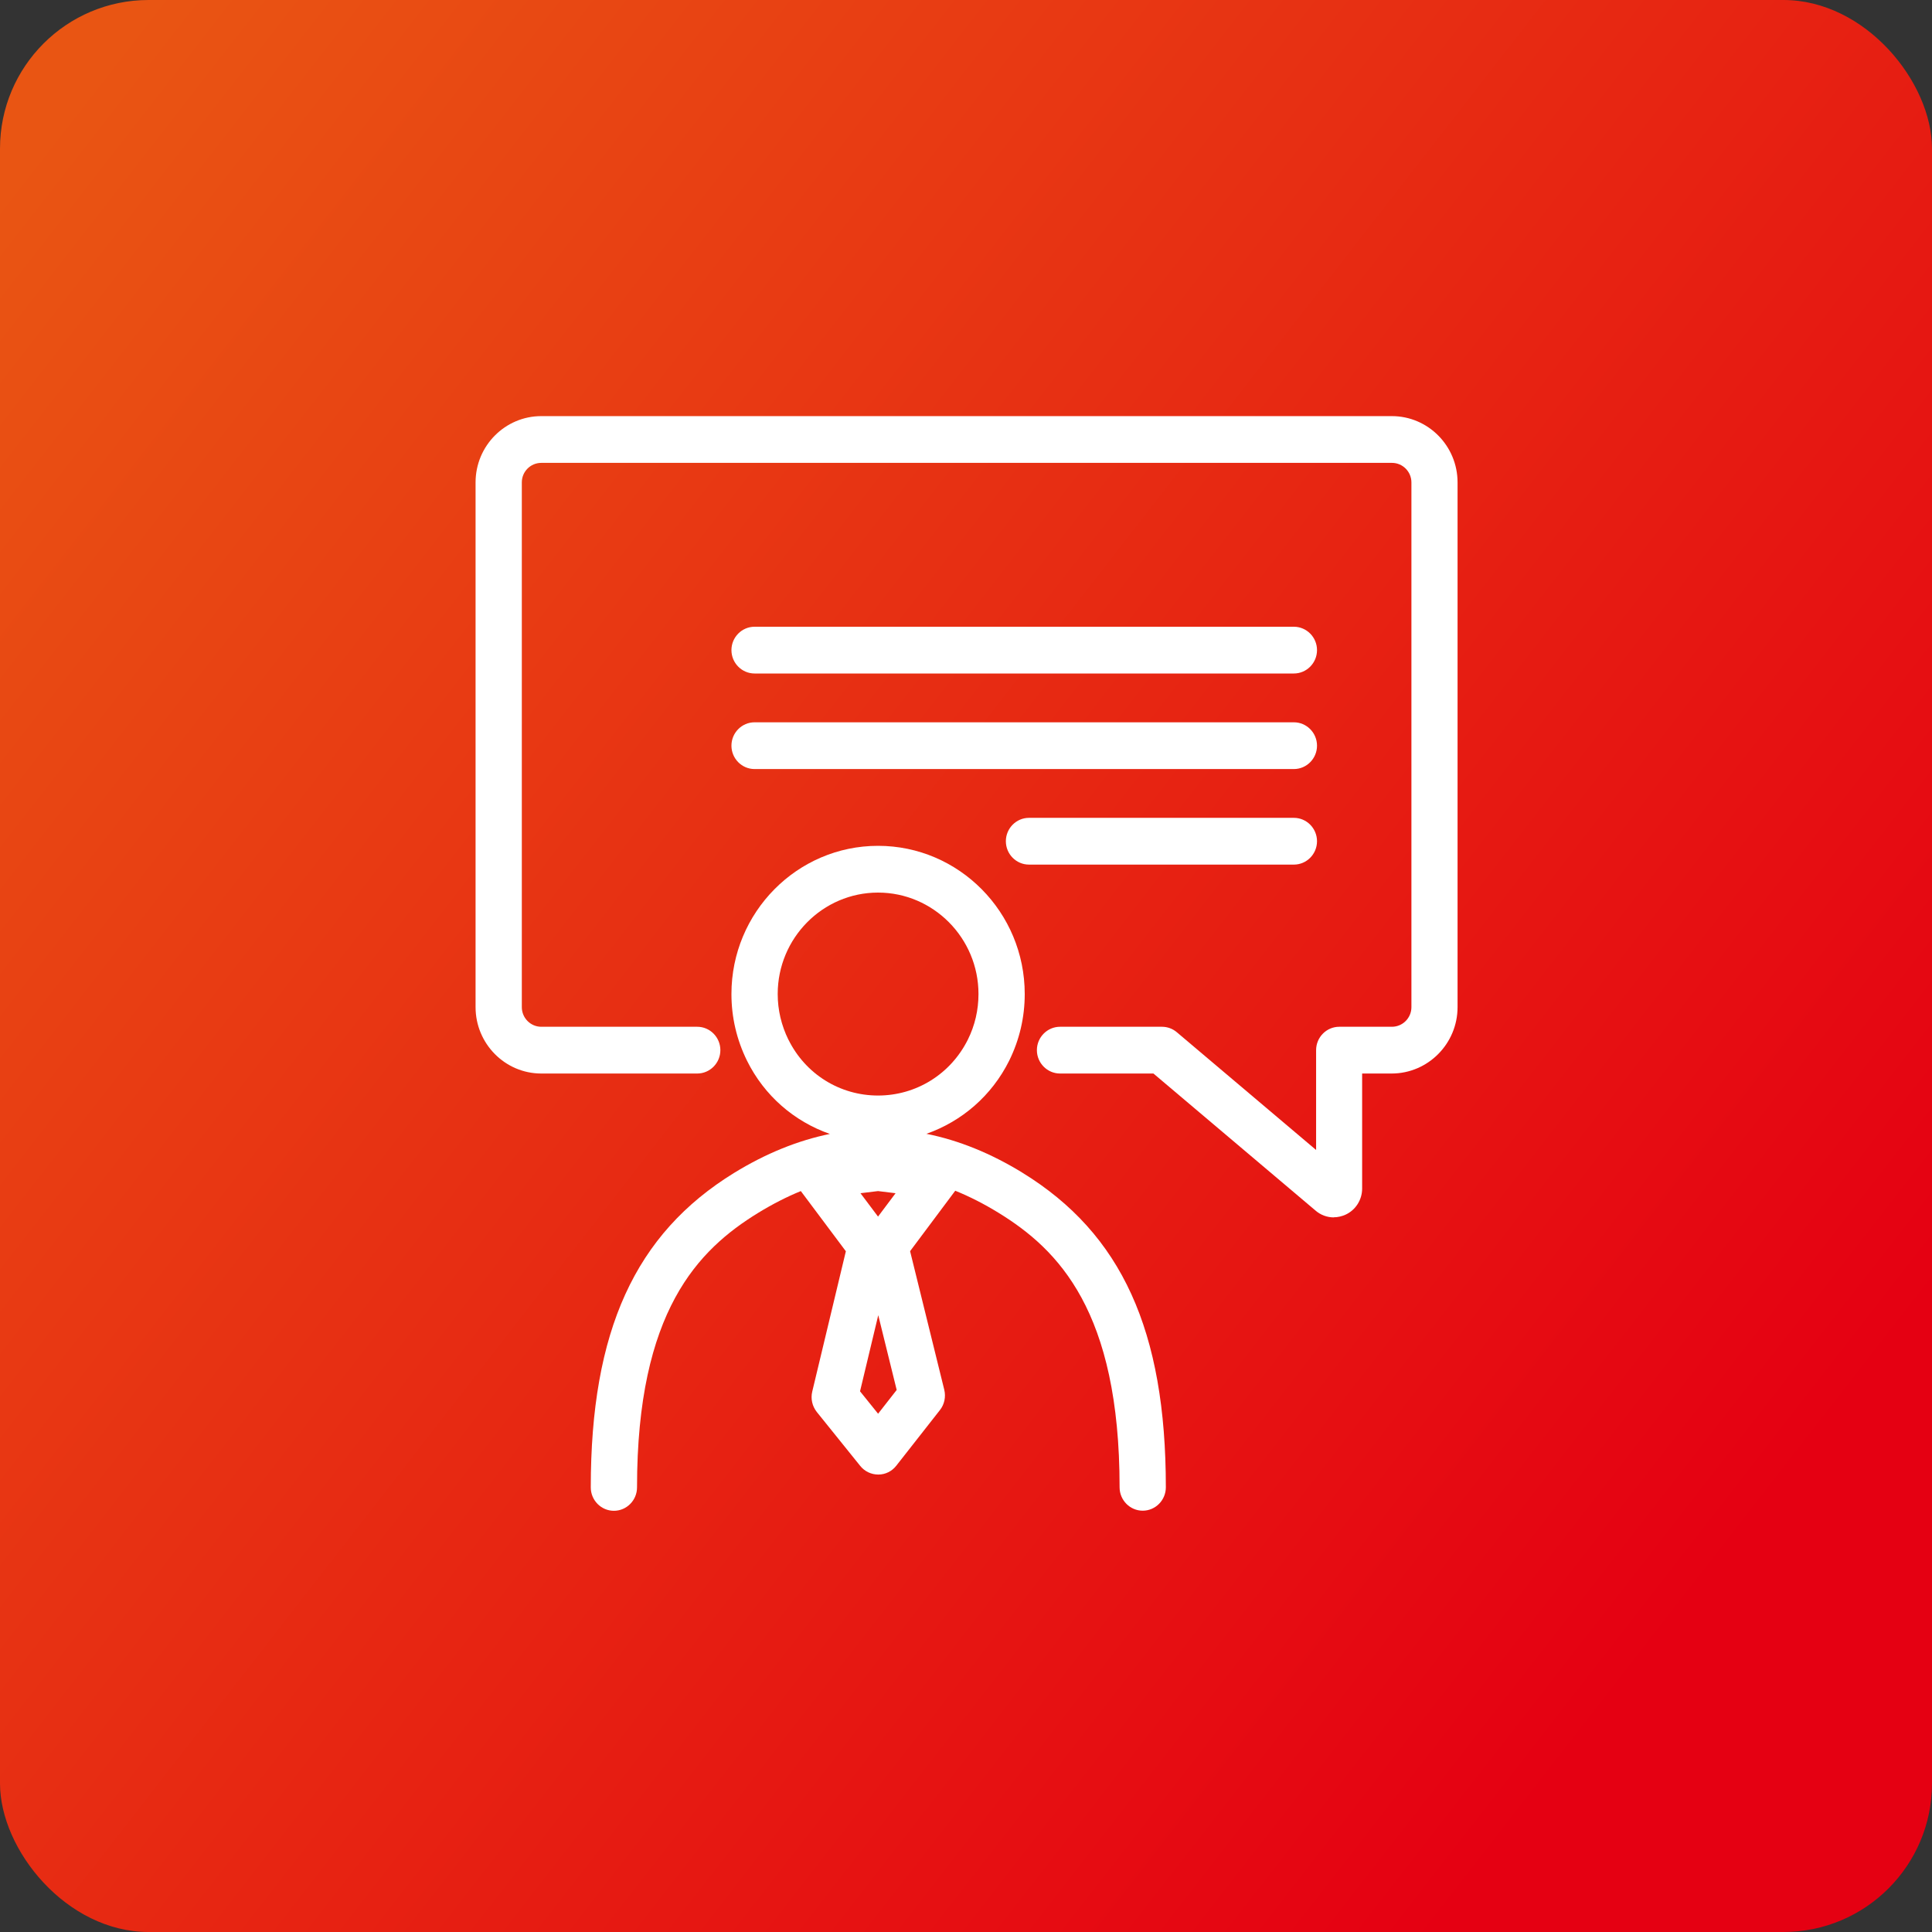<svg width="130" height="130" viewBox="0 0 130 130" fill="none" xmlns="http://www.w3.org/2000/svg">
<rect x="0" y="0" width="130" height="130" fill="#333333" stroke="none"/>
<rect width="130" height="130" rx="10" fill="url(#paint0_linear_272_21314)"/>
<g clip-path="url(#clip0_272_21314)">
<path d="M89.753 81.916C89.302 81.916 88.859 81.757 88.505 81.445L77.612 72.235H71.327C70.47 72.235 69.77 71.528 69.77 70.662C69.77 69.796 70.47 69.089 71.327 69.089H78.183C78.552 69.089 78.905 69.218 79.183 69.454L88.558 77.38V70.662C88.558 69.796 89.257 69.089 90.114 69.089H93.655C94.385 69.089 94.971 68.496 94.971 67.767V32.461C94.971 31.739 94.385 31.146 93.663 31.146H36.421C35.699 31.146 35.112 31.731 35.112 32.461V67.767C35.112 68.496 35.699 69.089 36.421 69.089H46.916C47.773 69.089 48.472 69.796 48.472 70.662C48.472 71.528 47.773 72.235 46.916 72.235H36.421C33.985 72.235 32 70.229 32 67.767V32.461C32 29.999 33.985 28 36.421 28H93.655C96.091 28 98.076 29.999 98.076 32.461V67.767C98.076 70.229 96.084 72.235 93.64 72.235H91.655V79.978C91.655 80.731 91.219 81.422 90.535 81.734C90.28 81.848 90.009 81.909 89.746 81.909L89.753 81.916Z" fill="white"/>
<path d="M87.062 45.318H50.773C49.916 45.318 49.217 44.611 49.217 43.745C49.217 42.879 49.916 42.172 50.773 42.172H87.062C87.919 42.172 88.619 42.879 88.619 43.745C88.619 44.611 87.919 45.318 87.062 45.318Z" fill="white"/>
<path d="M87.062 51.748H50.773C49.916 51.748 49.217 51.041 49.217 50.175C49.217 49.308 49.916 48.602 50.773 48.602H87.062C87.919 48.602 88.619 49.308 88.619 50.175C88.619 51.041 87.919 51.748 87.062 51.748Z" fill="white"/>
<path d="M87.063 58.177H69.238C68.381 58.177 67.682 57.471 67.682 56.604C67.682 55.738 68.381 55.031 69.238 55.031H87.063C87.92 55.031 88.619 55.738 88.619 56.604C88.619 57.471 87.92 58.177 87.063 58.177Z" fill="white"/>
<path d="M68.817 78.921C66.666 77.599 64.501 76.725 62.336 76.292C64.712 75.456 66.727 73.739 67.907 71.368C68.599 69.962 68.952 68.457 68.952 66.884C68.952 61.382 64.524 56.914 59.081 56.914C53.638 56.914 49.217 61.39 49.217 66.884C49.217 68.457 49.571 69.962 50.262 71.368C51.435 73.739 53.45 75.464 55.84 76.3C53.69 76.74 51.54 77.607 49.398 78.921C42.729 83.025 39.752 89.553 39.752 100.085C39.752 100.951 40.451 101.658 41.308 101.658C42.165 101.658 42.864 100.951 42.864 100.085C42.864 88.215 46.984 84.089 51.014 81.612C51.984 81.019 52.938 80.532 53.886 80.145L56.916 84.195L54.653 93.641C54.54 94.12 54.653 94.621 54.961 95.009L57.885 98.641C58.179 99.006 58.622 99.219 59.096 99.219H59.103C59.577 99.219 60.02 98.998 60.314 98.618L63.246 94.88C63.547 94.5 63.652 93.998 63.539 93.519L61.238 84.188L64.276 80.122C65.238 80.51 66.208 81.004 67.185 81.604C71.215 84.081 75.335 88.215 75.335 100.078C75.335 100.944 76.034 101.651 76.891 101.651C77.748 101.651 78.447 100.944 78.447 100.078C78.447 89.537 75.47 83.01 68.802 78.914L68.817 78.921ZM59.081 81.862L57.9 80.289L59.081 80.145L60.261 80.289L59.081 81.862ZM53.051 69.962C52.578 68.997 52.33 67.963 52.33 66.884C52.33 63.123 55.359 60.06 59.081 60.06C62.802 60.06 65.84 63.123 65.84 66.884C65.84 67.963 65.599 68.997 65.125 69.954C63.968 72.272 61.652 73.716 59.081 73.716C56.51 73.716 54.194 72.272 53.051 69.954V69.962ZM59.088 95.13L57.87 93.618L59.096 88.496L60.336 93.527L59.088 95.123V95.13Z" fill="white"/>
</g>
<defs>
<linearGradient id="paint0_linear_272_21314" x1="7.16746e-07" y1="13" x2="117" y2="104" gradientUnits="userSpaceOnUse">
<stop stop-color="#E95513"/>
<stop offset="1" stop-color="#E50012"/>
</linearGradient>
<clipPath id="clip0_272_21314">
<rect width="66.083" height="73.667" fill="white" transform="translate(32 28)"/>
</clipPath>
</defs>
</svg>
